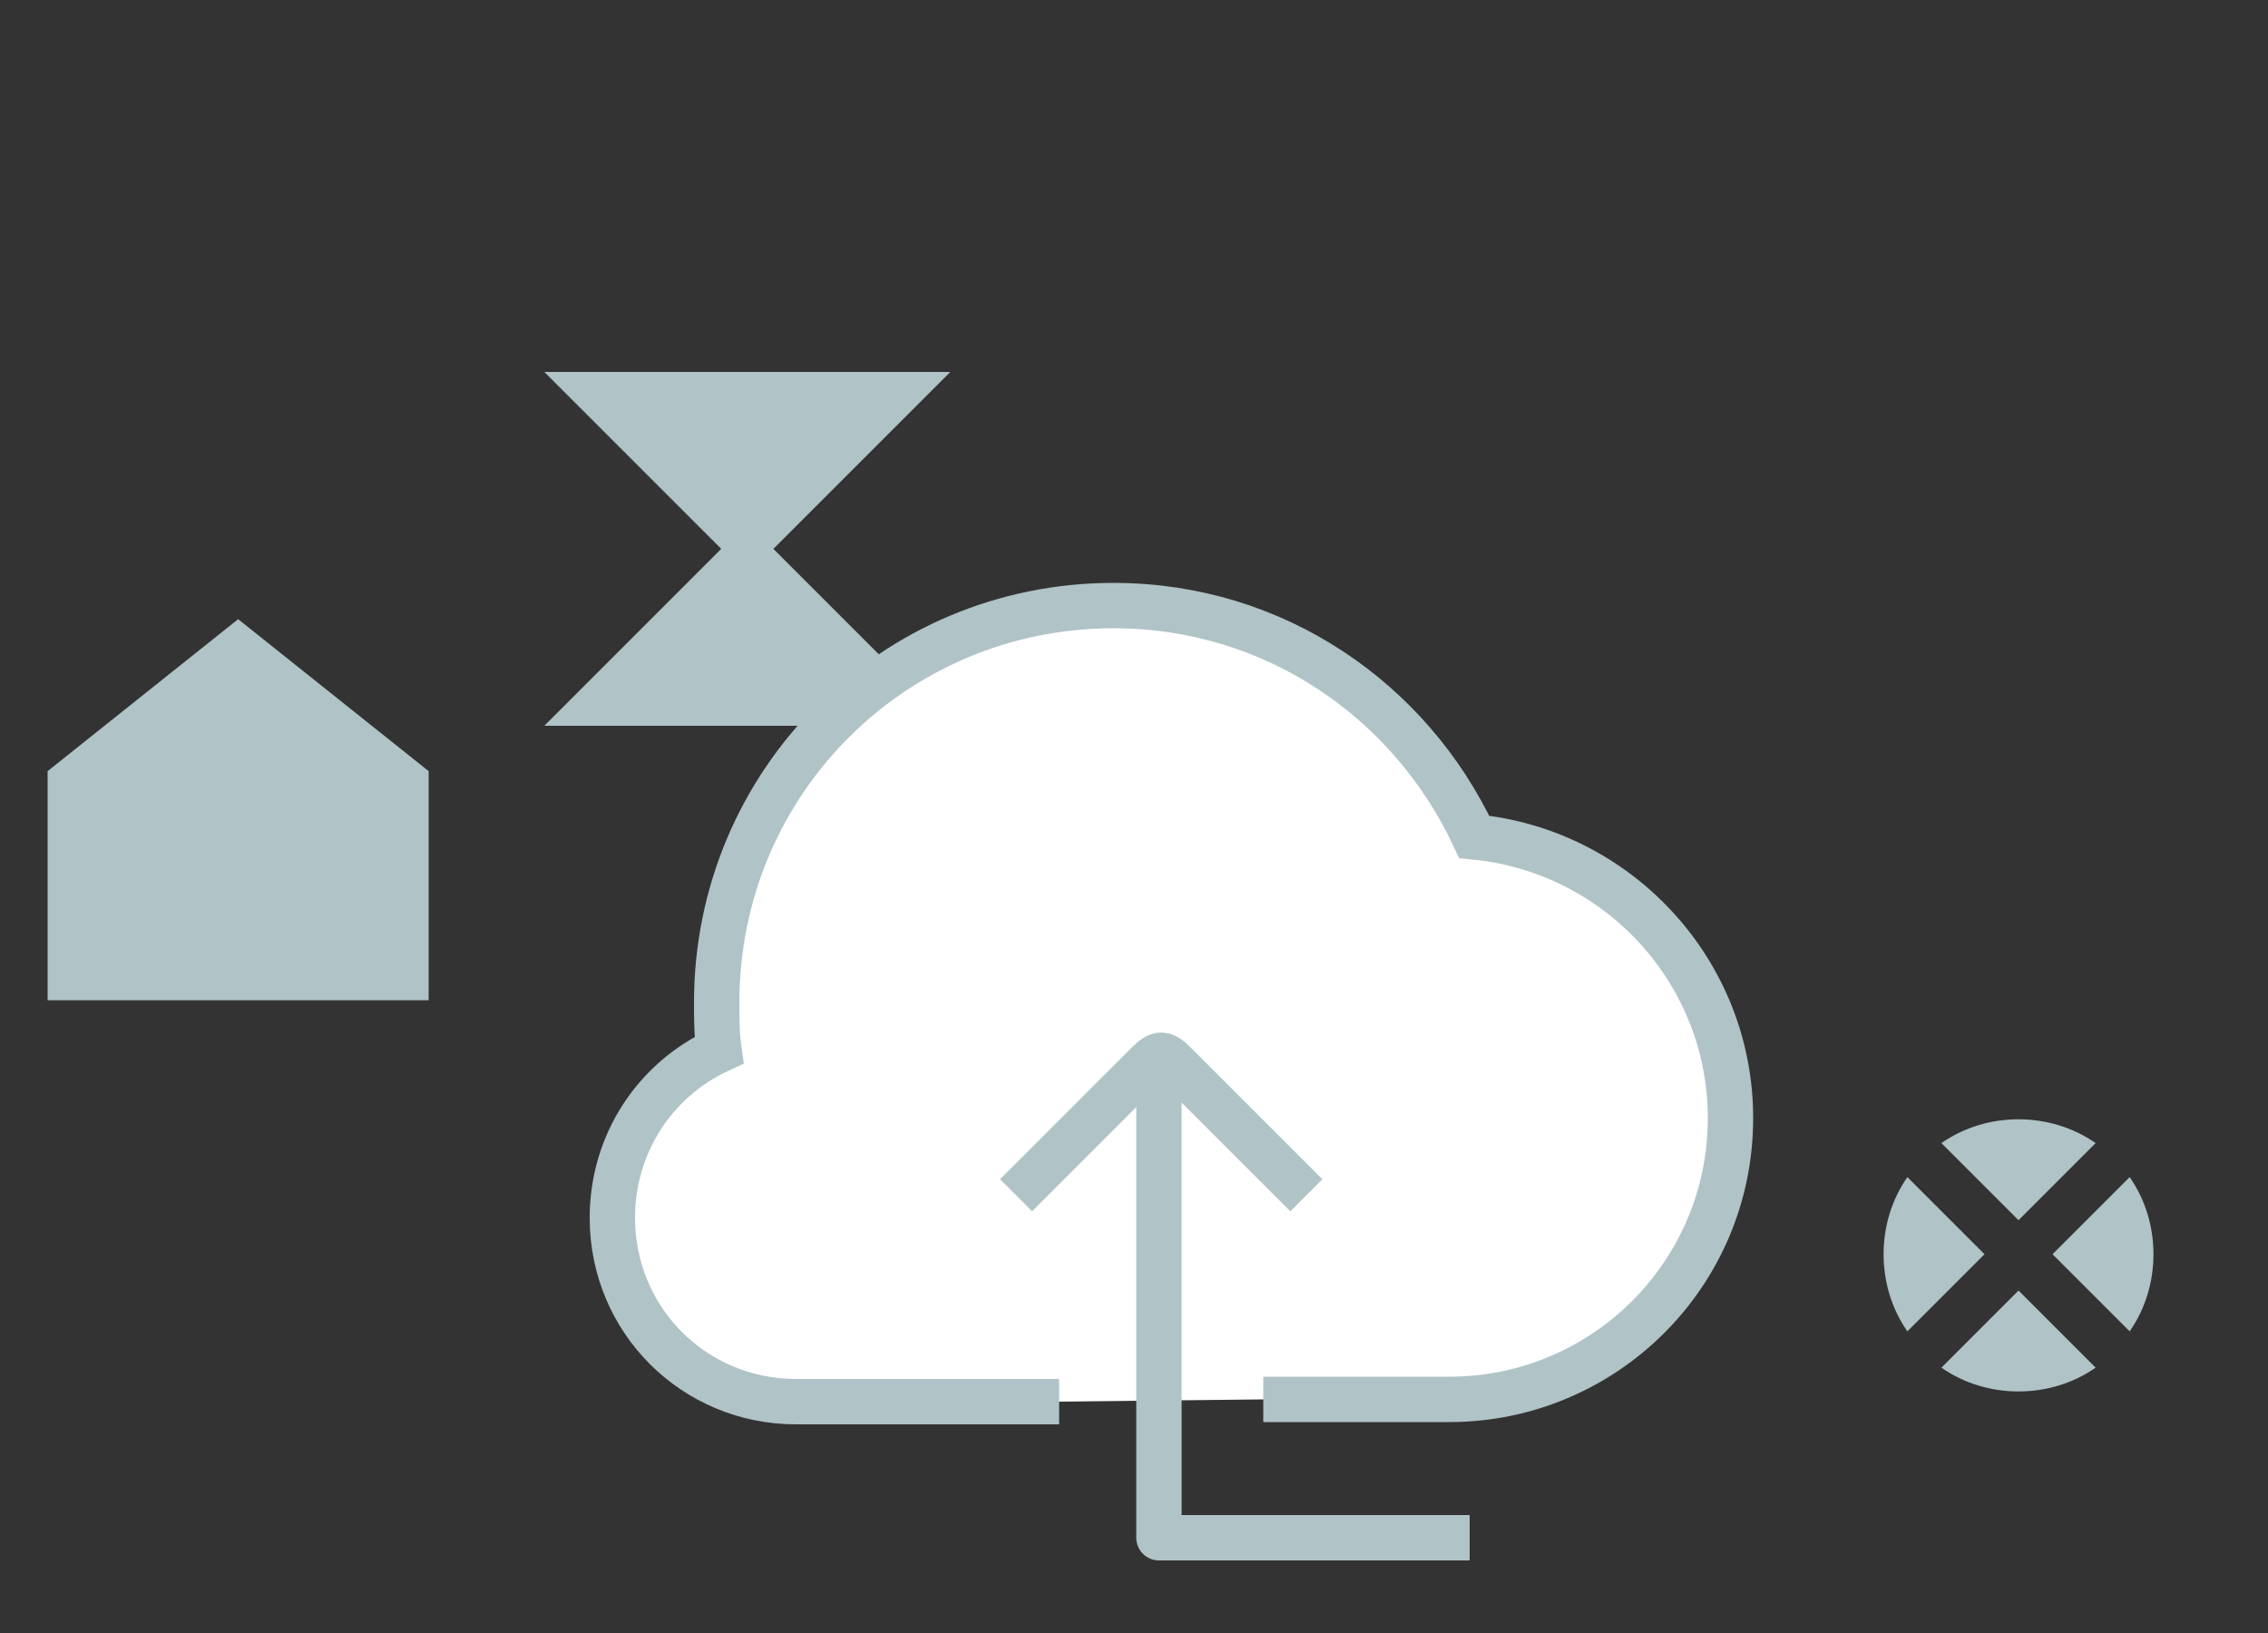 <?xml version="1.0" encoding="utf-8"?>
<!-- Generator: Adobe Illustrator 19.2.1, SVG Export Plug-In . SVG Version: 6.00 Build 0)  -->
<svg version="1.1" id="Layer_1" xmlns="http://www.w3.org/2000/svg" xmlns:xlink="http://www.w3.org/1999/xlink" x="0px" y="0px"
	 viewBox="0 0 100 72" style="enable-background:new 0 0 100 72;" xml:space="preserve">
<rect x="0" y="0" width="100" height="72" fill="#333333" stroke="none"/>
<style type="text/css">
	.st0{fill:none;stroke:#FFD62B;stroke-width:3;stroke-miterlimit:10;}
	.st1{fill:#B0C3C6;}
	.st2{fill:none;stroke:#DEE7E8;stroke-miterlimit:10;}
	.st3{fill:#00A6E2;}
	.st4{fill:none;stroke:#B0C3C6;stroke-width:2;stroke-miterlimit:10;}
	.st5{fill:#666666;}
	.st6{fill:none;stroke:#B0C3C6;stroke-width:2;stroke-linejoin:round;stroke-miterlimit:10;}
	.st7{fill:#00C9ED;}
	.st8{fill:#FFFFFF;stroke:#B0C3C6;stroke-width:2;stroke-linejoin:round;stroke-miterlimit:10;}
	.st9{fill:#303030;}
	.st10{opacity:0.4;fill:#F6F6F6;}
	.st11{fill:none;stroke:#999999;stroke-width:2;stroke-miterlimit:10;}
	.st12{fill:#999999;}
	.st13{fill:#FFFFFF;}
	.st14{clip-path:url(#SVGID_2_);fill:#2F3537;}
	.st15{opacity:0.3;fill:none;stroke:#9FB1B3;stroke-width:2;stroke-miterlimit:10;}
	.st16{fill:none;stroke:#FFFFFF;stroke-miterlimit:10;}
	.st17{fill:#FFFFFF;stroke:#FFFFFF;stroke-miterlimit:10;}
	.st18{fill:none;stroke:#303030;stroke-miterlimit:10;}
	.st19{opacity:0.8;fill:#B0C3C6;}
	.st20{opacity:0.7;}
	.st21{opacity:0.8;clip-path:url(#SVGID_4_);fill:#00A6E2;}
	.st22{opacity:0.8;fill:#00A6E2;}
	.st23{opacity:0.8;clip-path:url(#SVGID_6_);fill:#00A6E2;}
	.st24{clip-path:url(#SVGID_8_);}
	.st25{clip-path:url(#SVGID_10_);}
	.st26{fill:none;stroke:#B0C3C6;stroke-width:3;stroke-linejoin:round;stroke-miterlimit:10;}
	.st27{opacity:0.3;fill:none;stroke:#9FB1B3;stroke-width:3;stroke-miterlimit:10;}
	.st28{fill:#FFFFFF;stroke:#B0C3C6;stroke-width:3;stroke-linejoin:round;stroke-miterlimit:10;}
	.st29{clip-path:url(#SVGID_12_);fill:#2F3537;}
	.st30{clip-path:url(#SVGID_14_);fill:#B0C3C6;}
	.st31{fill:#33B8E8;}
	.st32{fill:#238DB4;}
	.st33{fill:#E2E7E8;}
	.st34{clip-path:url(#SVGID_16_);}
	.st35{fill:#FFFFFF;stroke:#B0C3C6;stroke-width:2;stroke-miterlimit:10;}
	.st36{fill:#B4CBCE;}
	.st37{fill:#003147;}
	.st38{fill:#FFD62B;}
	.st39{fill:#00B78E;}
	.st40{fill:#FF7824;}
	.st41{fill:#FF3223;}
	.st42{fill:#7955DF;}
	.st43{fill:none;stroke:#FF3223;stroke-width:2;stroke-miterlimit:10;}
	.st44{fill:none;stroke:#00A6E2;stroke-width:2;stroke-miterlimit:10;}
	.st45{clip-path:url(#SVGID_18_);fill:#303030;}
	.st46{fill:#F5C81F;}
	.st47{fill:#F49F90;}
	.st48{fill:#F3EEDE;}
	.st49{fill-rule:evenodd;clip-rule:evenodd;fill:#FFFFFF;}
	.st50{fill:#00131F;}
	.st51{clip-path:url(#SVGID_20_);fill:#303030;}
	.st52{fill:none;stroke:#FFFFFF;stroke-width:2;stroke-miterlimit:10;}
	.st53{clip-path:url(#SVGID_22_);fill:#303030;}
	.st54{clip-path:url(#SVGID_24_);fill:#303030;}
	.st55{opacity:0.3;fill:#B0C3C6;stroke:#B0C3C6;stroke-width:3;stroke-miterlimit:10;}
	.st56{fill:#FBFFFF;stroke:#9FB1B3;stroke-width:2;stroke-miterlimit:10;}
</style>
<g>
	<polygon class="st1" points="41.9,16.4 24,16.4 31.8,24.2 24,32 41.9,32 34.1,24.2 	"/>
	<polygon class="st1" points="18.9,44.1 2.1,44.1 2.1,34 10.5,27.3 18.9,34 	"/>
	<g>
		<path class="st35" d="M46.7,61.8c-4.6,0-10.8,0-11.6,0c-4.5,0-8.1-3.6-8.1-8.1c0-3.3,1.9-6.1,4.7-7.4c-0.1-0.7-0.1-1.4-0.1-2.1
			c0-9.7,7.8-17.5,17.5-17.5c7.1,0,13.1,4.2,15.9,10.2c6.3,0.6,11.3,5.9,11.3,12.4c0,6.9-5.6,12.4-12.4,12.4c-0.8,0-4.5,0-8.2,0"/>
		<g>
			<path class="st4" d="M44.8,52.7l5.8-5.8c0.5-0.5,0.7-0.5,1.2,0l5.8,5.8"/>
		</g>
		<polyline class="st6" points="64.8,67.8 51.1,67.8 51.1,46 		"/>
	</g>
</g>
<g>
	<path class="st1" d="M89,53.8l3.4-3.4c-2-1.4-4.8-1.4-6.8,0L89,53.8z"/>
	<path class="st1" d="M93.9,58.7c1.4-2,1.4-4.8,0-6.8l-3.4,3.4L93.9,58.7z"/>
	<path class="st1" d="M89,56.9l-3.4,3.4c2,1.4,4.8,1.4,6.8,0L89,56.9z"/>
	<path class="st1" d="M84.1,51.9c-1.4,2-1.4,4.8,0,6.8l3.4-3.4L84.1,51.9z"/>
</g>
</svg>
